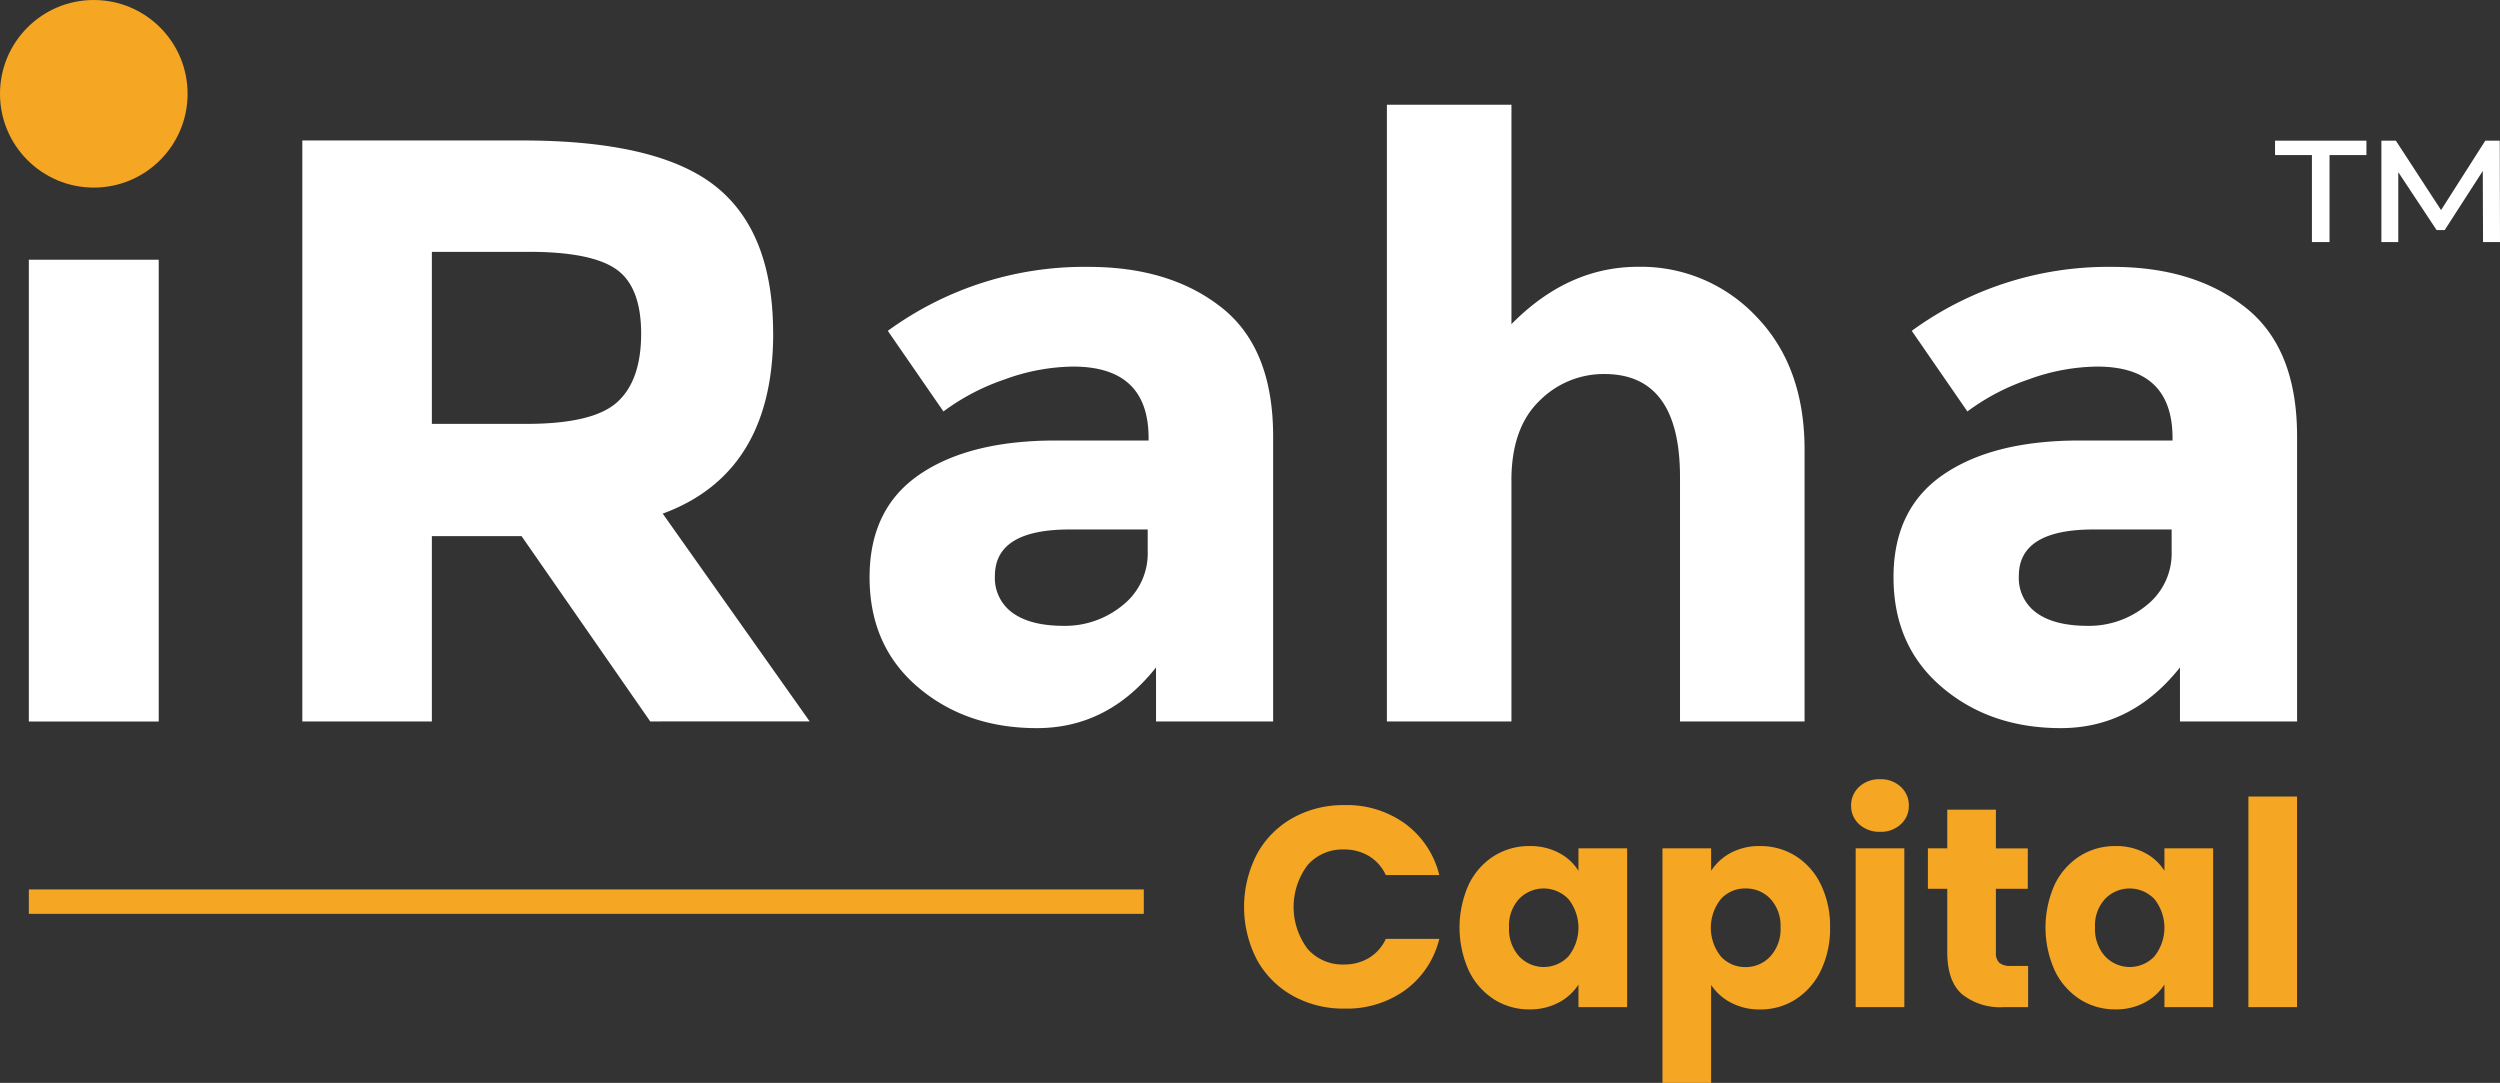 <svg xmlns="http://www.w3.org/2000/svg" width="344" height="149" viewBox="0 0 344 149"><rect x="0" y="0" width="344" height="149" fill="#333333" stroke="none"/><g transform="translate(-192.47 -366.2)"><path d="M752.25,400.78h12.575v1.987h-5.076v11.971h-2.423V402.767H752.25Zm28.621,13.958-.034-9.788-5.244,8.137h-1.108l-5.277-7.969v9.621h-2.323V400.78h1.987l6.223,9.553,6.089-9.553h1.987l.034,13.958h-2.323Z" transform="translate(-246.735 -15.227)" fill="#fff" fill-rule="evenodd"></path><g transform="translate(192.47 366.2)"><path d="M331.591,423.4q0,19.216-15.2,24.815l20.225,28.593H314.676l-17.709-25.5H284.626v25.5H266.8V396.869h30.279q18.629,0,26.566,6.29t7.94,20.243Zm-33.936,12.464q9.142,0,12.453-2.972t3.316-9.436q0-6.464-3.428-8.865t-12-2.4h-13.37v23.673ZM400.38,476.811H384.27v-7.432q-6.626,8.353-16.395,8.35t-16.395-5.664q-6.626-5.658-6.626-15.094t6.855-14.126q6.853-4.693,18.738-4.69h12.8v-.341q0-9.839-10.4-9.833a28.132,28.132,0,0,0-9.428,1.774,30.441,30.441,0,0,0-8.4,4.4l-7.655-11.092a45.814,45.814,0,0,1,27.651-8.8q11.2,0,18.285,5.6t7.085,17.724v39.226Zm-17.256-23.444v-2.972H372.382q-10.283,0-10.283,6.4a5.887,5.887,0,0,0,2.455,5.087q2.458,1.771,7.029,1.774a12.491,12.491,0,0,0,8.058-2.8,9.112,9.112,0,0,0,3.484-7.488Zm50.051-9.721v33.165H416.037V391.95h17.139v30.193q7.767-7.891,17.424-7.891a21.762,21.762,0,0,1,16.283,6.861q6.626,6.859,6.626,18.3v37.4H456.37V443.186q0-14.179-10.4-14.182A12.453,12.453,0,0,0,437,432.721q-3.825,3.719-3.83,10.924Zm108.1,33.165h-16.11v-7.432q-6.626,8.353-16.395,8.35t-16.395-5.664q-6.626-5.658-6.626-15.094t6.855-14.126q6.853-4.693,18.738-4.69h12.8v-.341q0-9.839-10.4-9.833a28.132,28.132,0,0,0-9.428,1.774,30.442,30.442,0,0,0-8.4,4.4l-7.655-11.092a45.814,45.814,0,0,1,27.651-8.8q11.2,0,18.285,5.6t7.085,17.724v39.226Zm-17.256-23.444v-2.972H513.276q-10.283,0-10.283,6.4a5.887,5.887,0,0,0,2.455,5.087q2.458,1.771,7.029,1.774a12.491,12.491,0,0,0,8.058-2.8A9.112,9.112,0,0,0,524.018,453.367Z" transform="translate(-225.201 -377.539)" fill="#fff" fill-rule="evenodd"></path><path d="M199.56,430.06h17.87V493.6H199.56Z" transform="translate(-195.592 -394.32)" fill="#fff"></path><circle cx="12.906" cy="12.906" r="12.906" fill="#f5a623"></circle></g><rect width="153.419" height="3.358" transform="translate(196.438 488.588)" fill="#f5a623"></rect><g transform="translate(363.654 473.422)"><path d="M500.533,571.345a12.653,12.653,0,0,1,4.914-4.975,14.272,14.272,0,0,1,7.147-1.78,13.663,13.663,0,0,1,8.378,2.586,12.431,12.431,0,0,1,4.662,7.046h-7.359a6,6,0,0,0-2.328-2.625,6.575,6.575,0,0,0-3.425-.9,6.392,6.392,0,0,0-5.015,2.155,9.6,9.6,0,0,0,0,11.518,6.384,6.384,0,0,0,5.015,2.155,6.547,6.547,0,0,0,3.425-.9A5.935,5.935,0,0,0,518.274,583h7.359a12.335,12.335,0,0,1-4.662,7.029,13.722,13.722,0,0,1-8.378,2.563,14.271,14.271,0,0,1-7.147-1.78,12.6,12.6,0,0,1-4.914-4.953,15.8,15.8,0,0,1,0-14.506Z" transform="translate(-498.77 -561.031)" fill="#f5a623"></path><path d="M553.01,579.949a9.552,9.552,0,0,1,3.464-3.918,9.063,9.063,0,0,1,4.9-1.371,8.4,8.4,0,0,1,4.052.94,6.9,6.9,0,0,1,2.681,2.468v-3.095h6.7v21.849h-6.7v-3.095a7.268,7.268,0,0,1-2.72,2.468,8.412,8.412,0,0,1-4.052.94,8.931,8.931,0,0,1-4.858-1.388,9.59,9.59,0,0,1-3.464-3.957,14.446,14.446,0,0,1,0-11.848Zm13.706,2a4.7,4.7,0,0,0-6.772-.022,5.394,5.394,0,0,0-1.388,3.934,5.562,5.562,0,0,0,1.388,3.974,4.661,4.661,0,0,0,6.772.017,6.334,6.334,0,0,0,0-7.914Z" transform="translate(-522.095 -565.465)" fill="#f5a623"></path><path d="M611.031,575.6a8.282,8.282,0,0,1,4.035-.94,9.077,9.077,0,0,1,4.9,1.371,9.443,9.443,0,0,1,3.464,3.918,13.023,13.023,0,0,1,1.27,5.916,13.2,13.2,0,0,1-1.27,5.932,9.631,9.631,0,0,1-3.464,3.957,8.935,8.935,0,0,1-4.9,1.388,8.3,8.3,0,0,1-4.013-.94,7.277,7.277,0,0,1-2.72-2.429v13.471H601.64v-32.27h6.694v3.095a7.257,7.257,0,0,1,2.7-2.468Zm5.462,6.324a4.6,4.6,0,0,0-3.425-1.427,4.466,4.466,0,0,0-3.386,1.45,6.334,6.334,0,0,0,0,7.914,4.5,4.5,0,0,0,3.386,1.45,4.55,4.55,0,0,0,3.408-1.466,5.5,5.5,0,0,0,1.41-3.974,5.418,5.418,0,0,0-1.388-3.934Z" transform="translate(-544.068 -565.465)" fill="#f5a623"></path><path d="M649.134,564.431a3.359,3.359,0,0,1-1.114-2.563,3.433,3.433,0,0,1,1.114-2.6,4.044,4.044,0,0,1,2.877-1.035,3.971,3.971,0,0,1,2.837,1.035,3.408,3.408,0,0,1,1.114,2.6,3.335,3.335,0,0,1-1.114,2.563,3.993,3.993,0,0,1-2.837,1.035A4.116,4.116,0,0,1,649.134,564.431Zm6.207,3.308v21.849h-6.693V567.739Z" transform="translate(-564.491 -558.23)" fill="#f5a623"></path><path d="M680.69,587.206v5.681h-3.408a8.355,8.355,0,0,1-5.681-1.78q-2.04-1.78-2.037-5.815V576.6H666.9v-5.563h2.664V565.71h6.693v5.328h4.388V576.6h-4.388v8.77a1.831,1.831,0,0,0,.47,1.41,2.3,2.3,0,0,0,1.567.431h2.39Z" transform="translate(-572.805 -561.524)" fill="#f5a623"></path><path d="M697.08,579.949a9.554,9.554,0,0,1,3.464-3.918,9.063,9.063,0,0,1,4.9-1.371,8.4,8.4,0,0,1,4.052.94,6.9,6.9,0,0,1,2.681,2.468v-3.095h6.7v21.849h-6.7v-3.095a7.268,7.268,0,0,1-2.72,2.468,8.412,8.412,0,0,1-4.052.94,8.932,8.932,0,0,1-4.858-1.388,9.592,9.592,0,0,1-3.464-3.957,14.448,14.448,0,0,1,0-11.848Zm13.706,2a4.7,4.7,0,0,0-6.772-.022,5.394,5.394,0,0,0-1.388,3.934,5.562,5.562,0,0,0,1.388,3.974,4.661,4.661,0,0,0,6.772.017,6.334,6.334,0,0,0,0-7.914Z" transform="translate(-585.535 -565.465)" fill="#f5a623"></path><path d="M752.393,562.49v28.979H745.7V562.49Z" transform="translate(-607.504 -560.106)" fill="#f5a623"></path></g></g></svg>